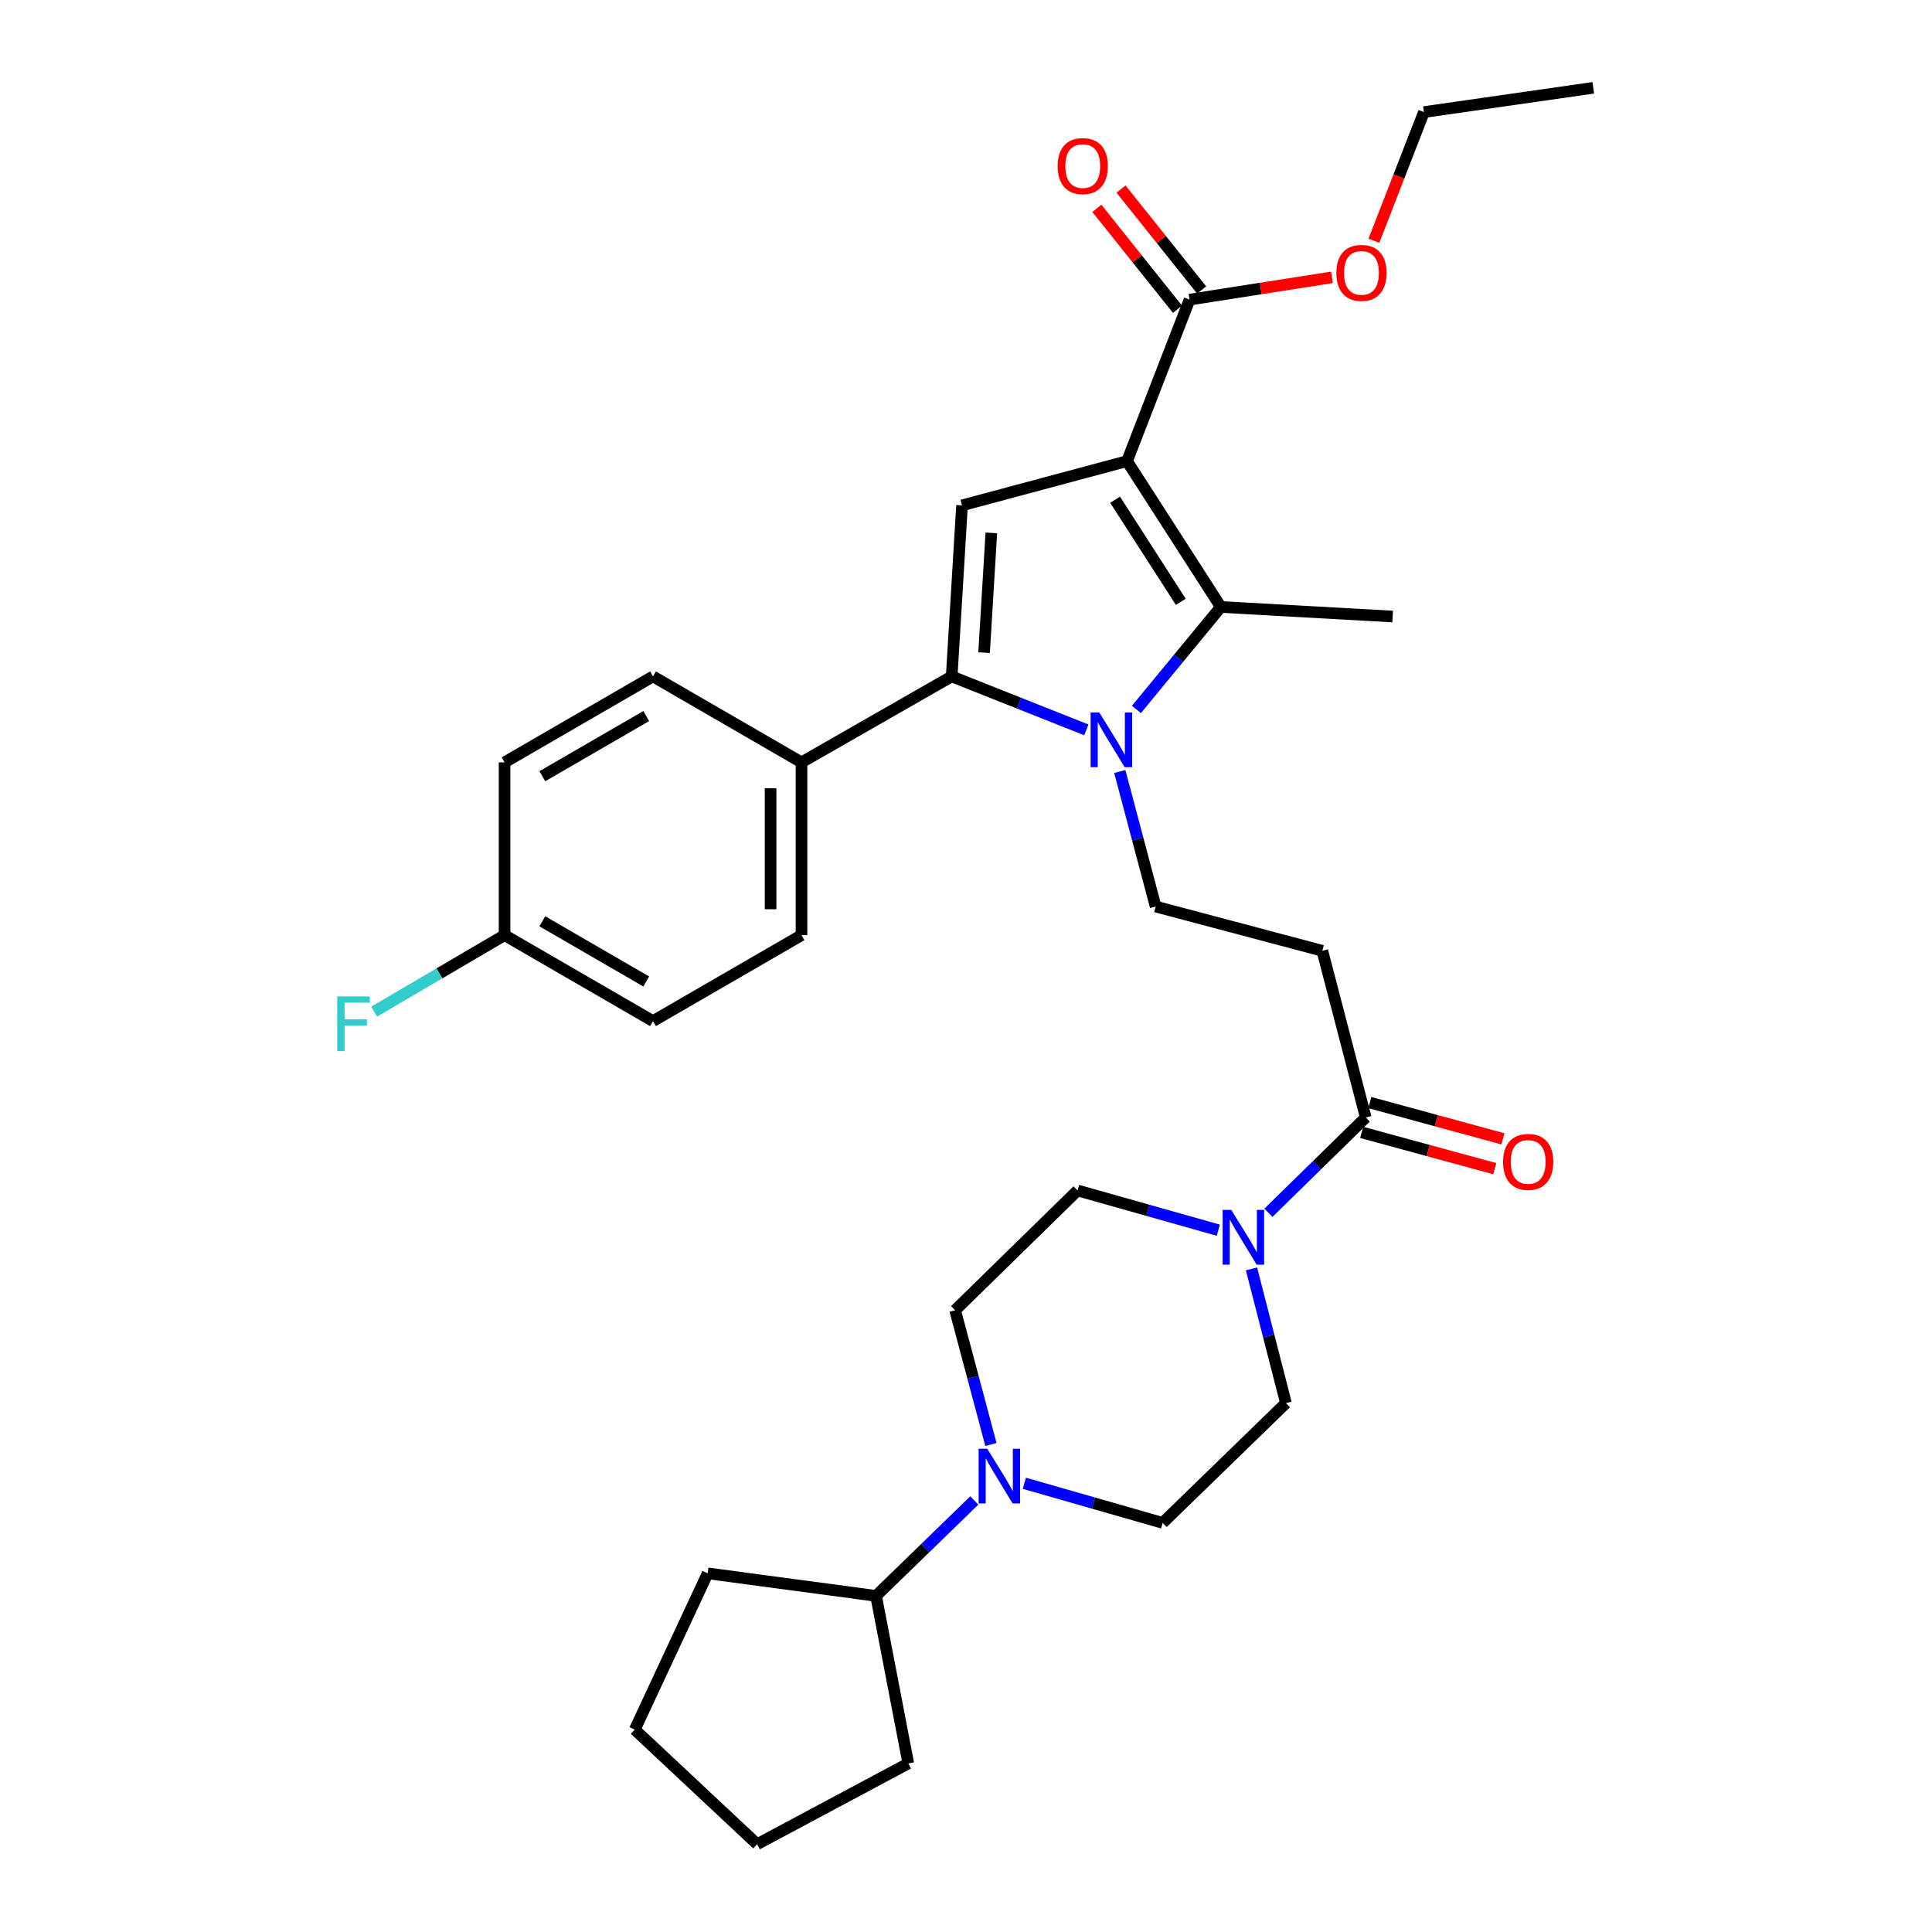 <?xml version='1.0' encoding='iso-8859-1'?>
<svg version='1.1' baseProfile='full'
              xmlns='http://www.w3.org/2000/svg'
                      xmlns:rdkit='http://www.rdkit.org/xml'
                      xmlns:xlink='http://www.w3.org/1999/xlink'
                  xml:space='preserve'
width='1000px' height='1000px' viewBox='0 0 1000 1000'>
<!-- END OF HEADER -->
<rect style='opacity:1.0;fill:#FFFFFF;stroke:none' width='1000' height='1000' x='0' y='0'> </rect>
<path class='bond-1' d='M 583.345,238.684 L 631.912,314.166' style='fill:none;fill-rule:evenodd;stroke:#000000;stroke-width:6px;stroke-linecap:butt;stroke-linejoin:miter;stroke-opacity:1' />
<path class='bond-1' d='M 577.175,258.664 L 611.172,311.501' style='fill:none;fill-rule:evenodd;stroke:#000000;stroke-width:6px;stroke-linecap:butt;stroke-linejoin:miter;stroke-opacity:1' />
<path class='bond-3' d='M 583.345,238.684 L 497.943,261.581' style='fill:none;fill-rule:evenodd;stroke:#000000;stroke-width:6px;stroke-linecap:butt;stroke-linejoin:miter;stroke-opacity:1' />
<path class='bond-5' d='M 583.345,238.684 L 615.717,155.087' style='fill:none;fill-rule:evenodd;stroke:#000000;stroke-width:6px;stroke-linecap:butt;stroke-linejoin:miter;stroke-opacity:1' />
<path class='bond-0' d='M 588.215,367.199 L 610.063,340.682' style='fill:none;fill-rule:evenodd;stroke:#0000FF;stroke-width:6px;stroke-linecap:butt;stroke-linejoin:miter;stroke-opacity:1' />
<path class='bond-0' d='M 610.063,340.682 L 631.912,314.166' style='fill:none;fill-rule:evenodd;stroke:#000000;stroke-width:6px;stroke-linecap:butt;stroke-linejoin:miter;stroke-opacity:1' />
<path class='bond-8' d='M 579.601,399.329 L 588.881,434.274' style='fill:none;fill-rule:evenodd;stroke:#0000FF;stroke-width:6px;stroke-linecap:butt;stroke-linejoin:miter;stroke-opacity:1' />
<path class='bond-8' d='M 588.881,434.274 L 598.162,469.219' style='fill:none;fill-rule:evenodd;stroke:#000000;stroke-width:6px;stroke-linecap:butt;stroke-linejoin:miter;stroke-opacity:1' />
<path class='bond-32' d='M 562.284,377.789 L 527.438,363.95' style='fill:none;fill-rule:evenodd;stroke:#0000FF;stroke-width:6px;stroke-linecap:butt;stroke-linejoin:miter;stroke-opacity:1' />
<path class='bond-32' d='M 527.438,363.95 L 492.592,350.111' style='fill:none;fill-rule:evenodd;stroke:#000000;stroke-width:6px;stroke-linecap:butt;stroke-linejoin:miter;stroke-opacity:1' />
<path class='bond-21' d='M 631.912,314.166 L 720.834,319.117' style='fill:none;fill-rule:evenodd;stroke:#000000;stroke-width:6px;stroke-linecap:butt;stroke-linejoin:miter;stroke-opacity:1' />
<path class='bond-2' d='M 492.592,350.111 L 497.943,261.581' style='fill:none;fill-rule:evenodd;stroke:#000000;stroke-width:6px;stroke-linecap:butt;stroke-linejoin:miter;stroke-opacity:1' />
<path class='bond-2' d='M 509.365,337.797 L 513.111,275.826' style='fill:none;fill-rule:evenodd;stroke:#000000;stroke-width:6px;stroke-linecap:butt;stroke-linejoin:miter;stroke-opacity:1' />
<path class='bond-10' d='M 492.592,350.111 L 414.852,394.599' style='fill:none;fill-rule:evenodd;stroke:#000000;stroke-width:6px;stroke-linecap:butt;stroke-linejoin:miter;stroke-opacity:1' />
<path class='bond-4' d='M 656.53,627.728 L 681.717,603.067' style='fill:none;fill-rule:evenodd;stroke:#0000FF;stroke-width:6px;stroke-linecap:butt;stroke-linejoin:miter;stroke-opacity:1' />
<path class='bond-4' d='M 681.717,603.067 L 706.905,578.406' style='fill:none;fill-rule:evenodd;stroke:#000000;stroke-width:6px;stroke-linecap:butt;stroke-linejoin:miter;stroke-opacity:1' />
<path class='bond-11' d='M 630.604,636.752 L 594.17,626.468' style='fill:none;fill-rule:evenodd;stroke:#0000FF;stroke-width:6px;stroke-linecap:butt;stroke-linejoin:miter;stroke-opacity:1' />
<path class='bond-11' d='M 594.17,626.468 L 557.737,616.183' style='fill:none;fill-rule:evenodd;stroke:#000000;stroke-width:6px;stroke-linecap:butt;stroke-linejoin:miter;stroke-opacity:1' />
<path class='bond-12' d='M 647.776,656.789 L 656.688,691.52' style='fill:none;fill-rule:evenodd;stroke:#0000FF;stroke-width:6px;stroke-linecap:butt;stroke-linejoin:miter;stroke-opacity:1' />
<path class='bond-12' d='M 656.688,691.52 L 665.6,726.251' style='fill:none;fill-rule:evenodd;stroke:#000000;stroke-width:6px;stroke-linecap:butt;stroke-linejoin:miter;stroke-opacity:1' />
<path class='bond-15' d='M 621.967,150.094 L 601.104,123.977' style='fill:none;fill-rule:evenodd;stroke:#000000;stroke-width:6px;stroke-linecap:butt;stroke-linejoin:miter;stroke-opacity:1' />
<path class='bond-15' d='M 601.104,123.977 L 580.24,97.861' style='fill:none;fill-rule:evenodd;stroke:#FF0000;stroke-width:6px;stroke-linecap:butt;stroke-linejoin:miter;stroke-opacity:1' />
<path class='bond-15' d='M 609.467,160.08 L 588.603,133.964' style='fill:none;fill-rule:evenodd;stroke:#000000;stroke-width:6px;stroke-linecap:butt;stroke-linejoin:miter;stroke-opacity:1' />
<path class='bond-15' d='M 588.603,133.964 L 567.74,107.847' style='fill:none;fill-rule:evenodd;stroke:#FF0000;stroke-width:6px;stroke-linecap:butt;stroke-linejoin:miter;stroke-opacity:1' />
<path class='bond-20' d='M 615.717,155.087 L 652.579,149.32' style='fill:none;fill-rule:evenodd;stroke:#000000;stroke-width:6px;stroke-linecap:butt;stroke-linejoin:miter;stroke-opacity:1' />
<path class='bond-20' d='M 652.579,149.32 L 689.441,143.553' style='fill:none;fill-rule:evenodd;stroke:#FF0000;stroke-width:6px;stroke-linecap:butt;stroke-linejoin:miter;stroke-opacity:1' />
<path class='bond-6' d='M 706.905,578.406 L 684.435,492.134' style='fill:none;fill-rule:evenodd;stroke:#000000;stroke-width:6px;stroke-linecap:butt;stroke-linejoin:miter;stroke-opacity:1' />
<path class='bond-16' d='M 704.802,586.125 L 739.251,595.514' style='fill:none;fill-rule:evenodd;stroke:#000000;stroke-width:6px;stroke-linecap:butt;stroke-linejoin:miter;stroke-opacity:1' />
<path class='bond-16' d='M 739.251,595.514 L 773.7,604.903' style='fill:none;fill-rule:evenodd;stroke:#FF0000;stroke-width:6px;stroke-linecap:butt;stroke-linejoin:miter;stroke-opacity:1' />
<path class='bond-16' d='M 709.009,570.688 L 743.458,580.077' style='fill:none;fill-rule:evenodd;stroke:#000000;stroke-width:6px;stroke-linecap:butt;stroke-linejoin:miter;stroke-opacity:1' />
<path class='bond-16' d='M 743.458,580.077 L 777.907,589.466' style='fill:none;fill-rule:evenodd;stroke:#FF0000;stroke-width:6px;stroke-linecap:butt;stroke-linejoin:miter;stroke-opacity:1' />
<path class='bond-7' d='M 530.205,767.743 L 565.992,777.996' style='fill:none;fill-rule:evenodd;stroke:#0000FF;stroke-width:6px;stroke-linecap:butt;stroke-linejoin:miter;stroke-opacity:1' />
<path class='bond-7' d='M 565.992,777.996 L 601.78,788.249' style='fill:none;fill-rule:evenodd;stroke:#000000;stroke-width:6px;stroke-linecap:butt;stroke-linejoin:miter;stroke-opacity:1' />
<path class='bond-17' d='M 504.303,776.628 L 478.875,801.327' style='fill:none;fill-rule:evenodd;stroke:#0000FF;stroke-width:6px;stroke-linecap:butt;stroke-linejoin:miter;stroke-opacity:1' />
<path class='bond-17' d='M 478.875,801.327 L 453.447,826.025' style='fill:none;fill-rule:evenodd;stroke:#000000;stroke-width:6px;stroke-linecap:butt;stroke-linejoin:miter;stroke-opacity:1' />
<path class='bond-34' d='M 512.898,747.655 L 503.634,712.918' style='fill:none;fill-rule:evenodd;stroke:#0000FF;stroke-width:6px;stroke-linecap:butt;stroke-linejoin:miter;stroke-opacity:1' />
<path class='bond-34' d='M 503.634,712.918 L 494.37,678.181' style='fill:none;fill-rule:evenodd;stroke:#000000;stroke-width:6px;stroke-linecap:butt;stroke-linejoin:miter;stroke-opacity:1' />
<path class='bond-9' d='M 598.162,469.219 L 684.435,492.134' style='fill:none;fill-rule:evenodd;stroke:#000000;stroke-width:6px;stroke-linecap:butt;stroke-linejoin:miter;stroke-opacity:1' />
<path class='bond-18' d='M 414.852,394.599 L 414.852,484.036' style='fill:none;fill-rule:evenodd;stroke:#000000;stroke-width:6px;stroke-linecap:butt;stroke-linejoin:miter;stroke-opacity:1' />
<path class='bond-18' d='M 398.853,408.014 L 398.853,470.62' style='fill:none;fill-rule:evenodd;stroke:#000000;stroke-width:6px;stroke-linecap:butt;stroke-linejoin:miter;stroke-opacity:1' />
<path class='bond-19' d='M 414.852,394.599 L 337.993,350.111' style='fill:none;fill-rule:evenodd;stroke:#000000;stroke-width:6px;stroke-linecap:butt;stroke-linejoin:miter;stroke-opacity:1' />
<path class='bond-14' d='M 557.737,616.183 L 494.37,678.181' style='fill:none;fill-rule:evenodd;stroke:#000000;stroke-width:6px;stroke-linecap:butt;stroke-linejoin:miter;stroke-opacity:1' />
<path class='bond-13' d='M 665.6,726.251 L 601.78,788.249' style='fill:none;fill-rule:evenodd;stroke:#000000;stroke-width:6px;stroke-linecap:butt;stroke-linejoin:miter;stroke-opacity:1' />
<path class='bond-26' d='M 453.447,826.025 L 366.285,814.363' style='fill:none;fill-rule:evenodd;stroke:#000000;stroke-width:6px;stroke-linecap:butt;stroke-linejoin:miter;stroke-opacity:1' />
<path class='bond-27' d='M 453.447,826.025 L 470.131,912.751' style='fill:none;fill-rule:evenodd;stroke:#000000;stroke-width:6px;stroke-linecap:butt;stroke-linejoin:miter;stroke-opacity:1' />
<path class='bond-23' d='M 414.852,484.036 L 337.993,528.524' style='fill:none;fill-rule:evenodd;stroke:#000000;stroke-width:6px;stroke-linecap:butt;stroke-linejoin:miter;stroke-opacity:1' />
<path class='bond-24' d='M 337.993,350.111 L 261.168,394.599' style='fill:none;fill-rule:evenodd;stroke:#000000;stroke-width:6px;stroke-linecap:butt;stroke-linejoin:miter;stroke-opacity:1' />
<path class='bond-24' d='M 334.487,370.63 L 280.71,401.771' style='fill:none;fill-rule:evenodd;stroke:#000000;stroke-width:6px;stroke-linecap:butt;stroke-linejoin:miter;stroke-opacity:1' />
<path class='bond-28' d='M 711.126,124.617 L 724.073,91.315' style='fill:none;fill-rule:evenodd;stroke:#FF0000;stroke-width:6px;stroke-linecap:butt;stroke-linejoin:miter;stroke-opacity:1' />
<path class='bond-28' d='M 724.073,91.315 L 737.02,58.014' style='fill:none;fill-rule:evenodd;stroke:#000000;stroke-width:6px;stroke-linecap:butt;stroke-linejoin:miter;stroke-opacity:1' />
<path class='bond-22' d='M 261.168,484.036 L 261.168,394.599' style='fill:none;fill-rule:evenodd;stroke:#000000;stroke-width:6px;stroke-linecap:butt;stroke-linejoin:miter;stroke-opacity:1' />
<path class='bond-25' d='M 261.168,484.036 L 227.415,503.835' style='fill:none;fill-rule:evenodd;stroke:#000000;stroke-width:6px;stroke-linecap:butt;stroke-linejoin:miter;stroke-opacity:1' />
<path class='bond-25' d='M 227.415,503.835 L 193.662,523.633' style='fill:none;fill-rule:evenodd;stroke:#33CCCC;stroke-width:6px;stroke-linecap:butt;stroke-linejoin:miter;stroke-opacity:1' />
<path class='bond-33' d='M 261.168,484.036 L 337.993,528.524' style='fill:none;fill-rule:evenodd;stroke:#000000;stroke-width:6px;stroke-linecap:butt;stroke-linejoin:miter;stroke-opacity:1' />
<path class='bond-33' d='M 280.71,476.864 L 334.487,508.005' style='fill:none;fill-rule:evenodd;stroke:#000000;stroke-width:6px;stroke-linecap:butt;stroke-linejoin:miter;stroke-opacity:1' />
<path class='bond-31' d='M 366.285,814.363 L 328.562,895.241' style='fill:none;fill-rule:evenodd;stroke:#000000;stroke-width:6px;stroke-linecap:butt;stroke-linejoin:miter;stroke-opacity:1' />
<path class='bond-30' d='M 470.131,912.751 L 391.893,954.545' style='fill:none;fill-rule:evenodd;stroke:#000000;stroke-width:6px;stroke-linecap:butt;stroke-linejoin:miter;stroke-opacity:1' />
<path class='bond-29' d='M 737.02,58.014 L 824.679,45.455' style='fill:none;fill-rule:evenodd;stroke:#000000;stroke-width:6px;stroke-linecap:butt;stroke-linejoin:miter;stroke-opacity:1' />
<path class='bond-35' d='M 391.893,954.545 L 328.562,895.241' style='fill:none;fill-rule:evenodd;stroke:#000000;stroke-width:6px;stroke-linecap:butt;stroke-linejoin:miter;stroke-opacity:1' />
<path  class='atom-1' d='M 568.987 368.777
L 578.267 383.777
Q 579.187 385.257, 580.667 387.937
Q 582.147 390.617, 582.227 390.777
L 582.227 368.777
L 585.987 368.777
L 585.987 397.097
L 582.107 397.097
L 572.147 380.697
Q 570.987 378.777, 569.747 376.577
Q 568.547 374.377, 568.187 373.697
L 568.187 397.097
L 564.507 397.097
L 564.507 368.777
L 568.987 368.777
' fill='#0000FF'/>
<path  class='atom-5' d='M 637.314 626.253
L 646.594 641.253
Q 647.514 642.733, 648.994 645.413
Q 650.474 648.093, 650.554 648.253
L 650.554 626.253
L 654.314 626.253
L 654.314 654.573
L 650.434 654.573
L 640.474 638.173
Q 639.314 636.253, 638.074 634.053
Q 636.874 631.853, 636.514 631.173
L 636.514 654.573
L 632.834 654.573
L 632.834 626.253
L 637.314 626.253
' fill='#0000FF'/>
<path  class='atom-8' d='M 511.007 749.876
L 520.287 764.876
Q 521.207 766.356, 522.687 769.036
Q 524.167 771.716, 524.247 771.876
L 524.247 749.876
L 528.007 749.876
L 528.007 778.196
L 524.127 778.196
L 514.167 761.796
Q 513.007 759.876, 511.767 757.676
Q 510.567 755.476, 510.207 754.796
L 510.207 778.196
L 506.527 778.196
L 506.527 749.876
L 511.007 749.876
' fill='#0000FF'/>
<path  class='atom-16' d='M 547.43 85.96
Q 547.43 79.16, 550.79 75.36
Q 554.15 71.56, 560.43 71.56
Q 566.71 71.56, 570.07 75.36
Q 573.43 79.16, 573.43 85.96
Q 573.43 92.84, 570.03 96.76
Q 566.63 100.64, 560.43 100.64
Q 554.19 100.64, 550.79 96.76
Q 547.43 92.88, 547.43 85.96
M 560.43 97.44
Q 564.75 97.44, 567.07 94.56
Q 569.43 91.64, 569.43 85.96
Q 569.43 80.4, 567.07 77.6
Q 564.75 74.76, 560.43 74.76
Q 556.11 74.76, 553.75 77.56
Q 551.43 80.36, 551.43 85.96
Q 551.43 91.68, 553.75 94.56
Q 556.11 97.44, 560.43 97.44
' fill='#FF0000'/>
<path  class='atom-17' d='M 777.983 601.401
Q 777.983 594.601, 781.343 590.801
Q 784.703 587.001, 790.983 587.001
Q 797.263 587.001, 800.623 590.801
Q 803.983 594.601, 803.983 601.401
Q 803.983 608.281, 800.583 612.201
Q 797.183 616.081, 790.983 616.081
Q 784.743 616.081, 781.343 612.201
Q 777.983 608.321, 777.983 601.401
M 790.983 612.881
Q 795.303 612.881, 797.623 610.001
Q 799.983 607.081, 799.983 601.401
Q 799.983 595.841, 797.623 593.041
Q 795.303 590.201, 790.983 590.201
Q 786.663 590.201, 784.303 593.001
Q 781.983 595.801, 781.983 601.401
Q 781.983 607.121, 784.303 610.001
Q 786.663 612.881, 790.983 612.881
' fill='#FF0000'/>
<path  class='atom-21' d='M 691.692 141.247
Q 691.692 134.447, 695.052 130.647
Q 698.412 126.847, 704.692 126.847
Q 710.972 126.847, 714.332 130.647
Q 717.692 134.447, 717.692 141.247
Q 717.692 148.127, 714.292 152.047
Q 710.892 155.927, 704.692 155.927
Q 698.452 155.927, 695.052 152.047
Q 691.692 148.167, 691.692 141.247
M 704.692 152.727
Q 709.012 152.727, 711.332 149.847
Q 713.692 146.927, 713.692 141.247
Q 713.692 135.687, 711.332 132.887
Q 709.012 130.047, 704.692 130.047
Q 700.372 130.047, 698.012 132.847
Q 695.692 135.647, 695.692 141.247
Q 695.692 146.967, 698.012 149.847
Q 700.372 152.727, 704.692 152.727
' fill='#FF0000'/>
<path  class='atom-26' d='M 174.555 515.741
L 191.395 515.741
L 191.395 518.981
L 178.355 518.981
L 178.355 527.581
L 189.955 527.581
L 189.955 530.861
L 178.355 530.861
L 178.355 544.061
L 174.555 544.061
L 174.555 515.741
' fill='#33CCCC'/>
</svg>
